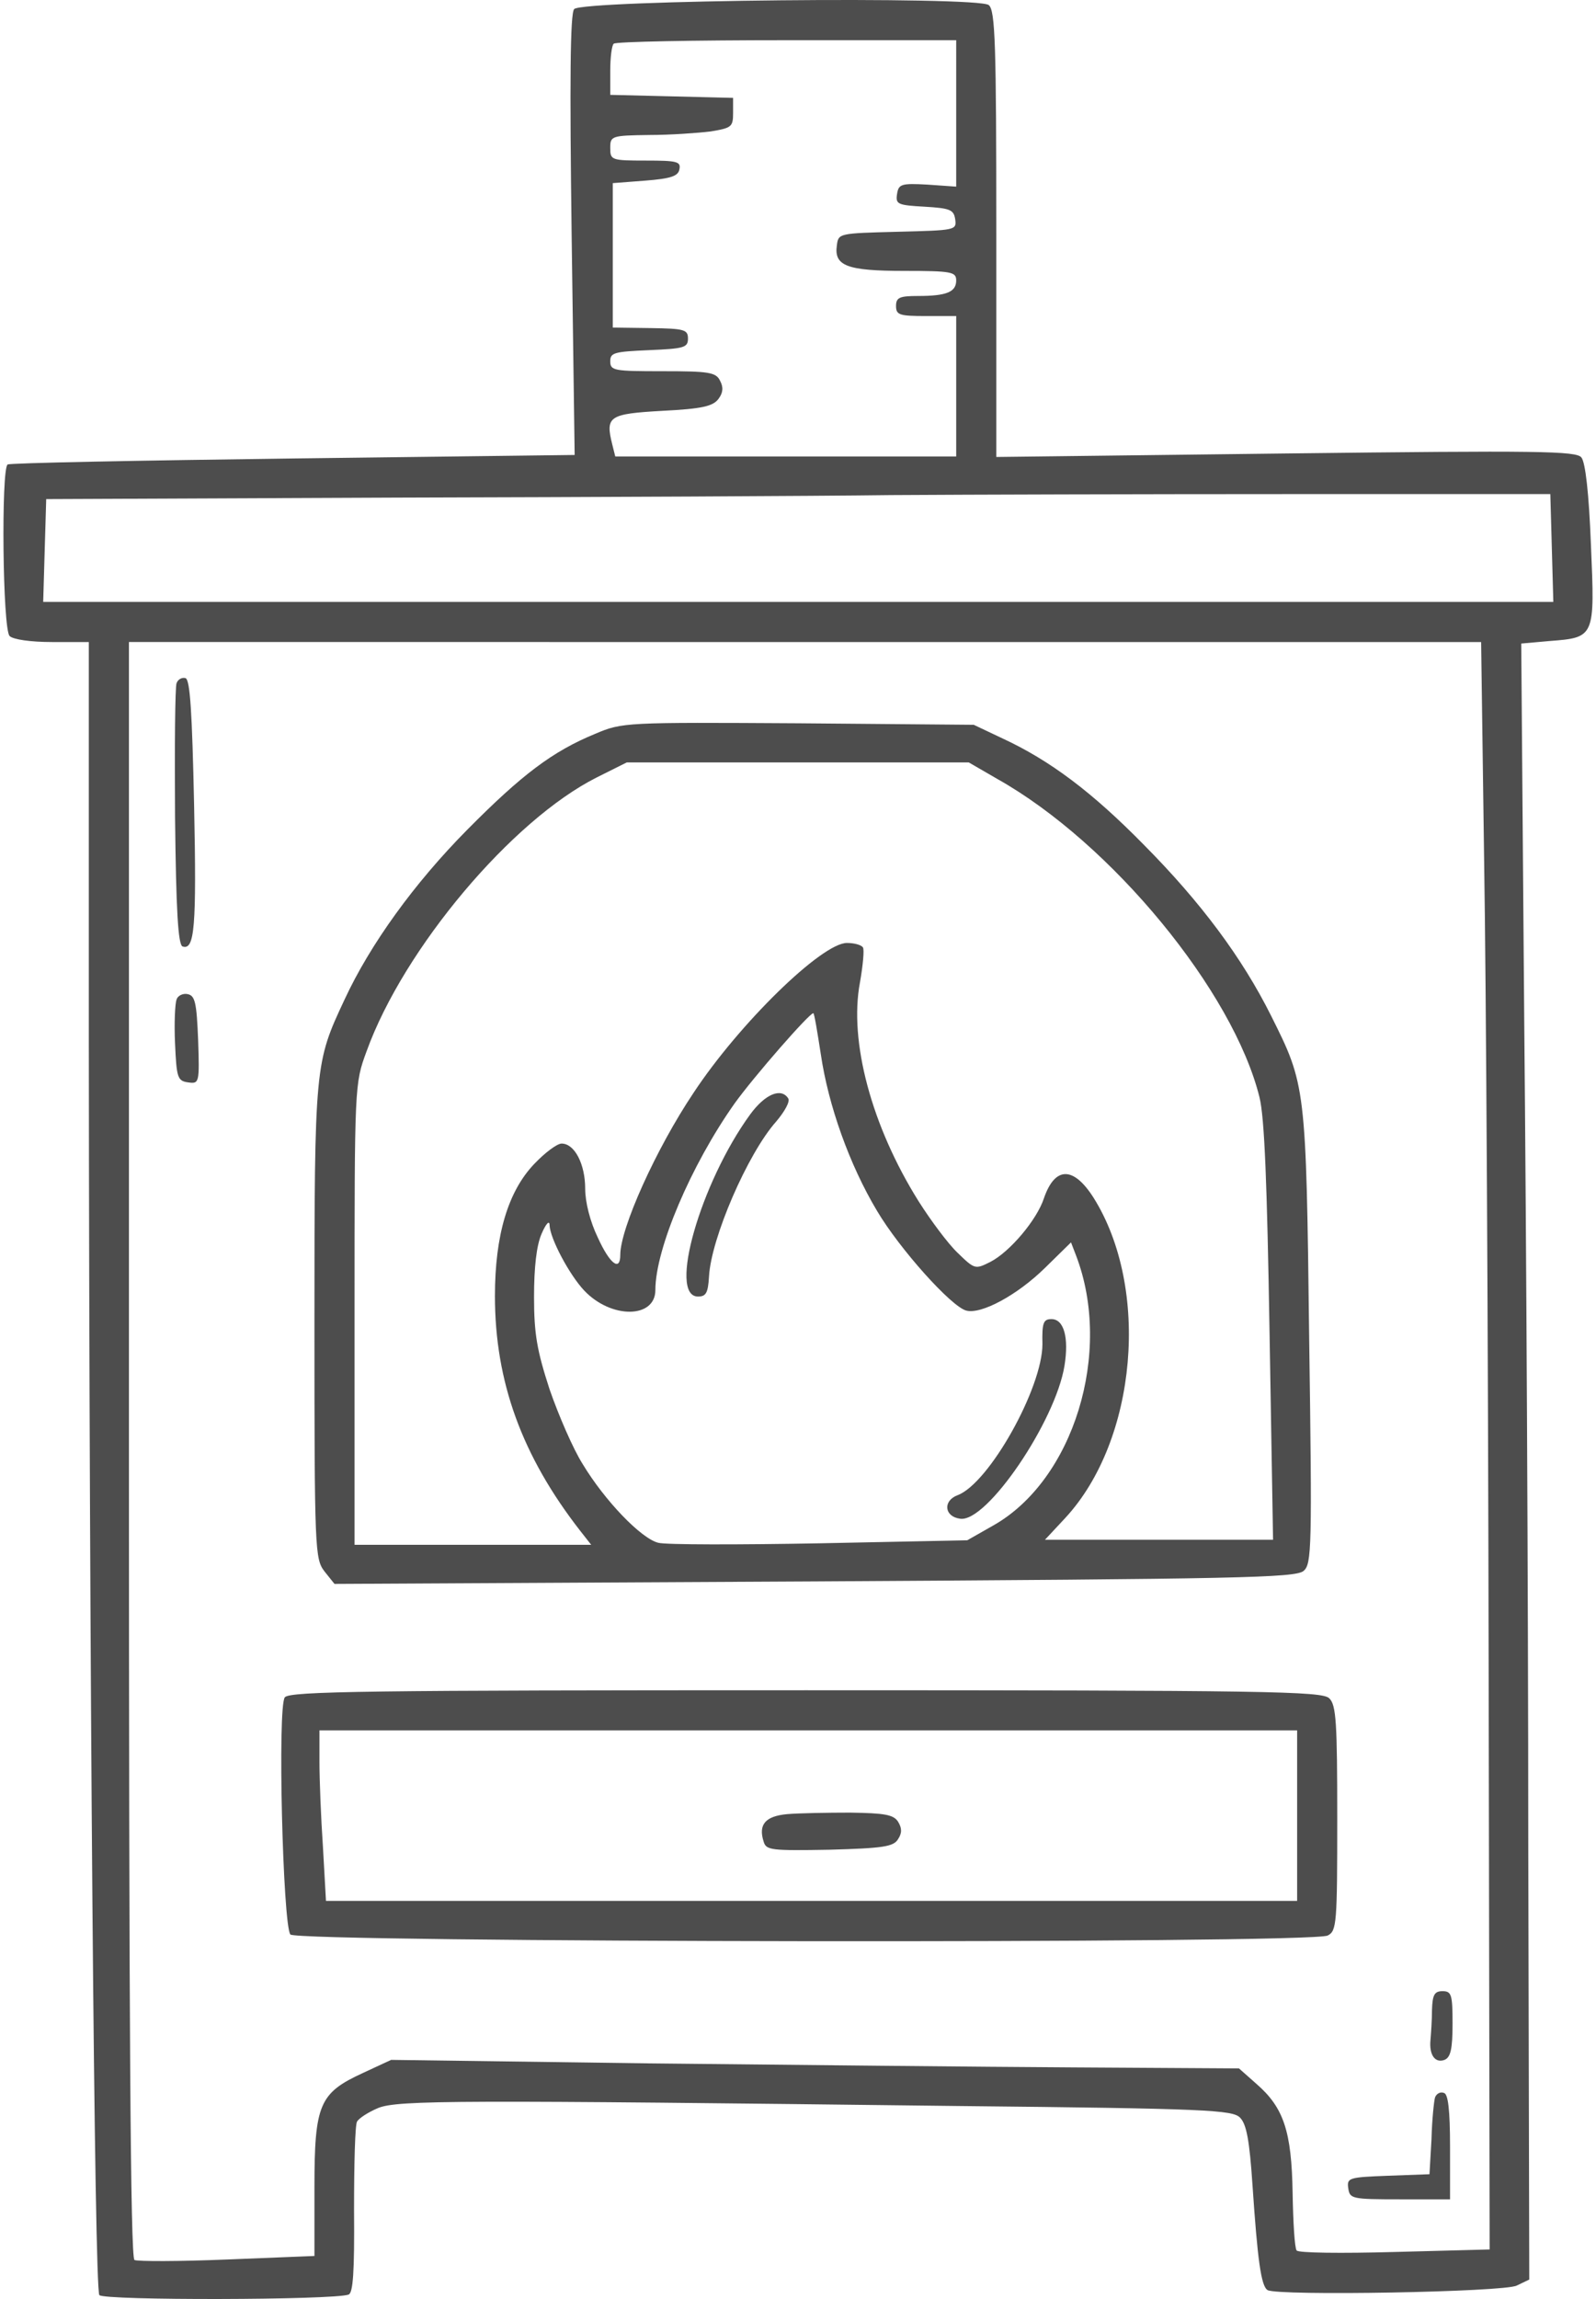 <?xml version="1.0" encoding="utf-8"?>
<!DOCTYPE svg PUBLIC "-//W3C//DTD SVG 1.1//EN" "http://www.w3.org/Graphics/SVG/1.1/DTD/svg11.dtd">
<svg xmlns="http://www.w3.org/2000/svg" xmlns:xlink="http://www.w3.org/1999/xlink" version="1.1" id="Calque_1" x="0px" y="0px" width="50" height="72" viewBox="979.971 635.986 316.953 458.391" enable-background="new 979.971 635.986 316.953 458.391" xml:space="preserve">
<g transform="translate(0,1536) scale(0.1,-0.1)">
	<path fill="#4D4D4D" d="M10938,8982.006c-7.998-9.004-9.004-144.004-5-451.016l5.996-437.988L10378,8085.99   c-309.004-3.984-566.006-8.984-570-11.992c-12.998-9.004-10-328.008,3.994-341.992c7.002-7.012,42.002-12.012,85-12.012h73.008   v-801.992c0.996-1235.996,10.996-2482.011,20.996-2494.003c9.004-10.996,465.996-10,497.002,0.996   c8.994,3.008,12.002,44.004,10.996,169.004c0,90.996,2.002,170,6.006,175.996c3.994,7.012,22.998,19.004,41.992,27.012   c39.004,15.996,161.006,15.996,1160,3.984c493.008-5,544.004-7.988,559.004-22.988c12.998-13.008,19.004-45,25-135   c10-148.008,17.002-200.996,30-209.004c20-11.992,472.002-4.004,497.002,9.004l25,11.992l-2.002,875   c0,480.996-4.004,1215-7.998,1630.996l-6.006,756.016l56.006,5c90.996,6.992,90.996,6.992,82.998,191.992   c-4.004,103.008-10.996,164.004-19.004,174.004c-10,12.988-83.994,14.004-588.994,7.988l-577.998-6.992v444.004   c0,379.004-2.002,445.996-15,456.992C11743.996,9008.002,10953,8999.994,10938,8982.006z M11700.002,8773.998v-145.996   l-57.002,4.004c-52.998,2.988-57.998,0.996-61.006-19.004c-2.998-20,1.006-22.012,55-25c51.006-3.008,58.008-5.996,61.006-25   c2.998-22.012,0.996-22.012-115-25c-117.002-3.008-117.998-3.008-121.006-27.012c-5.996-40.996,20-50.996,135-50.996   c94.004,0,103.008-1.992,103.008-19.004c0-22.988-19.004-30.996-76.006-30.996c-37.002,0-43.994-2.988-43.994-20   c0-17.988,6.992-20,60-20h60v-140v-140h-340h-340l-6.006,24.004c-13.994,55.996-7.002,60.996,100,66.992   c79.004,4.004,101.006,9.004,112.002,24.004c9.004,12.012,10,23.008,2.998,35.996c-7.998,17.012-22.998,19.004-113.994,19.004   c-98.008,0-105,0.996-105,20c0,17.012,7.998,19.004,77.998,22.012c68.994,2.988,77.002,5,77.002,22.988   c0,18.008-7.002,20-75,20.996l-75,1.016v143.984v144.004l65,5c50.996,4.004,65.996,9.004,67.998,23.008   c2.998,15-5,16.992-67.002,16.992c-69.004,0-70.996,0.996-70.996,25s1.992,25,77.998,25.996c42.002,0,97.002,4.004,122.002,7.012   c41.992,6.992,45,9.004,45,36.992v30l-122.002,3.008l-122.998,2.988v48.008c0,25.996,2.998,50.996,6.992,54.004   c3.008,4.004,159.004,6.992,345,6.992h338.008V8773.998z M12888,7908.002l2.998-108.008h-1505.996H9878.996l2.998,103.008   l3.008,101.992l705,3.008c387.998,0.996,828.994,2.988,980,5c150.996,0.996,508.994,1.992,795,1.992h520L12888,7908.002z    M12753,7283.002c3.994-240.996,7.998-962.012,8.994-1603.008l2.002-1165l-188.994-5c-107.002-2.988-193.008-1.992-196.006,3.008   c-3.994,5-7.002,56.992-7.998,115c-2.002,122.988-17.998,170-72.002,216.992l-35,30.996l-328.994,2.012   c-182.002,0.996-562.002,5-846.006,7.988l-515.996,7.012l-56.006-25.996c-86.992-40-96.992-62.012-96.992-228.008v-136.992   l-174.004-7.012c-95.996-4.004-179.004-4.004-185-0.996c-7.998,5-10.996,476.992-10.996,1615.996v1610H11398h1348.994   L12753,7283.002z"/>
	<path fill="#4D4D4D" d="M10145.002,7638.002c-3.008-7.012-4.004-128.008-3.008-267.012c2.002-185,6.006-255,15-257.988   c24.004-8.008,28.008,37.988,23.008,280.996c-4.004,186.992-8.008,250-17.002,254.004   C10155.998,7649.994,10148,7645.99,10145.002,7638.002z"/>
	<path fill="#4D4D4D" d="M10980.002,7537.006c-85-35-146.006-81.016-255-191.016c-106.006-106.992-194.004-228.984-245-338.984   c-59.004-126.016-60-129.004-60-643.008c0-455.996,0.996-471.992,20-496.992l20-25l957.998,5c840.996,5,958.994,6.992,975,20.996   c15.996,14.004,17.002,44.004,10.996,465.996c-5.996,500.996-7.002,503.008-75.996,640.996   c-57.998,115.996-140,225.996-252.998,340c-104.004,105.996-188.008,169.004-283.008,213.008l-56.992,26.992l-350,3.008   C11040.002,7559.994,11033.996,7559.994,10980.002,7537.006z M11781.994,7447.006c228.008-128.008,471.006-424.004,523.008-635   c10-41.016,15-171.016,20-469.004l6.992-413.008h-226.992h-228.008l41.006,44.004c142.998,155,168.994,458.008,55.996,638.008   c-40,62.988-77.002,62.988-98.994-1.016c-14.004-42.988-68.008-106.992-107.002-126.992c-30-15-31.006-15-65,18.008   c-19.004,17.988-54.004,65-77.998,102.988c-94.004,150-139.004,319.004-117.002,435.996c5.996,34.004,8.994,66.016,5.996,70   c-2.998,5-17.002,9.004-32.002,9.004c-50,0-215-160.996-305.996-299.004c-75-111.992-145.996-270-145.996-322.988   c0-34.004-21.006-18.008-45,35c-15,30.996-25,70-25,96.992c0,49.004-21.006,90-47.002,90c-9.004,0-32.998-17.988-54.004-40   c-52.998-55-78.994-142.988-78.994-264.004c0-170.996,53.994-318.984,170-467.988l21.992-28.008h-235.996h-235.996v460   c0,457.012,0,459.004,23.994,524.004c74.004,205,290,460.996,459.004,545.996l60,30h340.996h341.006L11781.994,7447.006z    M11430.002,6898.002c15-102.012,56.992-220,111.992-312.012c45-75.996,148.008-190.996,178.008-198.984   c30-8.008,101.992,30.996,156.992,85l52.002,50.996l10-25.996c74.004-193.008-5-449.004-165.996-539.004l-51.006-29.004   l-293.994-5.996c-162.002-3.008-307.002-3.008-322.002,0.996c-34.004,8.008-107.002,84.004-150.996,156.992   c-19.004,30-48.008,97.012-66.006,149.004c-25,77.012-30.996,110-30.996,184.004c0,60,5,103.008,15,125.996   c8.994,20.996,15.996,28.008,15.996,17.012c1.006-26.016,39.004-98.008,69.004-130c53.994-57.012,142.002-56.016,142.002,0.996   c0,81.992,70.996,249.004,157.998,371.992c37.998,53.008,148.994,180,157.002,180   C11416.994,6979.994,11423,6943.002,11430.002,6898.002z"/>
	<path fill="#4D4D4D" d="M11288.996,6778.002c-98.994-135.996-163.994-363.008-103.994-363.008c15.996,0,20,7.012,21.992,40   c4.004,75.996,77.002,245,134.004,309.004c17.002,20,27.998,40,24.004,45.996   C11350.998,6832.006,11318.996,6818.998,11288.996,6778.002z"/>
	<path fill="#4D4D4D" d="M11871.994,6319.994c0-86.992-105.996-276.992-168.994-300.996c-30-10.996-27.002-43.008,5-46.992   c52.998-8.008,190,193.984,207.998,305c9.004,55.996-0.996,92.988-25.996,92.988   C11873.996,6369.994,11870.998,6363.002,11871.994,6319.994z"/>
	<path fill="#4D4D4D" d="M10145.002,7007.006c-3.008-7.012-5-47.012-3.008-88.008c3.008-68.008,5-74.004,26.006-76.992   c22.002-3.008,22.998-2.012,20,85c-2.998,73.984-6.006,87.988-21.006,90.996C10158,7019.994,10146.994,7014.994,10145.002,7007.006   z"/>
	<path fill="#4D4D4D" d="M10360.998,5615.99c-15-16.992-4.004-453.984,10.996-472.988c13.008-15.996,2039.004-19.004,2069.004-2.012   c17.998,9.004,19.004,24.004,19.004,234.004c0,190-2.002,225.996-16.006,239.004c-13.994,14.004-122.002,15.996-1042.998,15.996   C10528.996,5629.994,10370.998,5628.002,10360.998,5615.99z M12380.002,5379.994v-170h-968.008H10443l-6.006,107.012   c-3.994,57.988-6.992,135-6.992,170v62.988h975h975V5379.994z"/>
	<path fill="#4D4D4D" d="M11363,5383.002c-44.004-4.004-57.998-20.996-47.002-55c5-17.012,15-18.008,130.996-15.996   c107.002,2.988,128.008,5.996,137.002,20.996c7.998,11.992,7.998,21.992,0,35c-8.994,14.004-27.002,16.992-95,17.988   C11443,5385.99,11385.998,5384.994,11363,5383.002z"/>
	<path fill="#4D4D4D" d="M12648.996,4993.002c0-20.996-2.002-48.008-2.998-60c-2.998-30,9.004-47.012,27.998-40   c12.002,5,16.006,20.996,16.006,71.992c0,58.008-2.002,65-20,65C12653.996,5029.994,12650.002,5023.002,12648.996,4993.002z"/>
	<path fill="#4D4D4D" d="M12655.002,4818.002c-2.002-7.012-6.006-44.004-7.002-83.008l-4.004-70l-82.002-2.988   c-78.994-3.008-82.998-4.004-80-25c3.008-21.016,7.002-22.012,103.008-22.012h100v104.004c0,75-4.004,105.996-12.002,108.008   C12665.998,4829.995,12658,4825.991,12655.002,4818.002z"/>
</g>
</svg>
